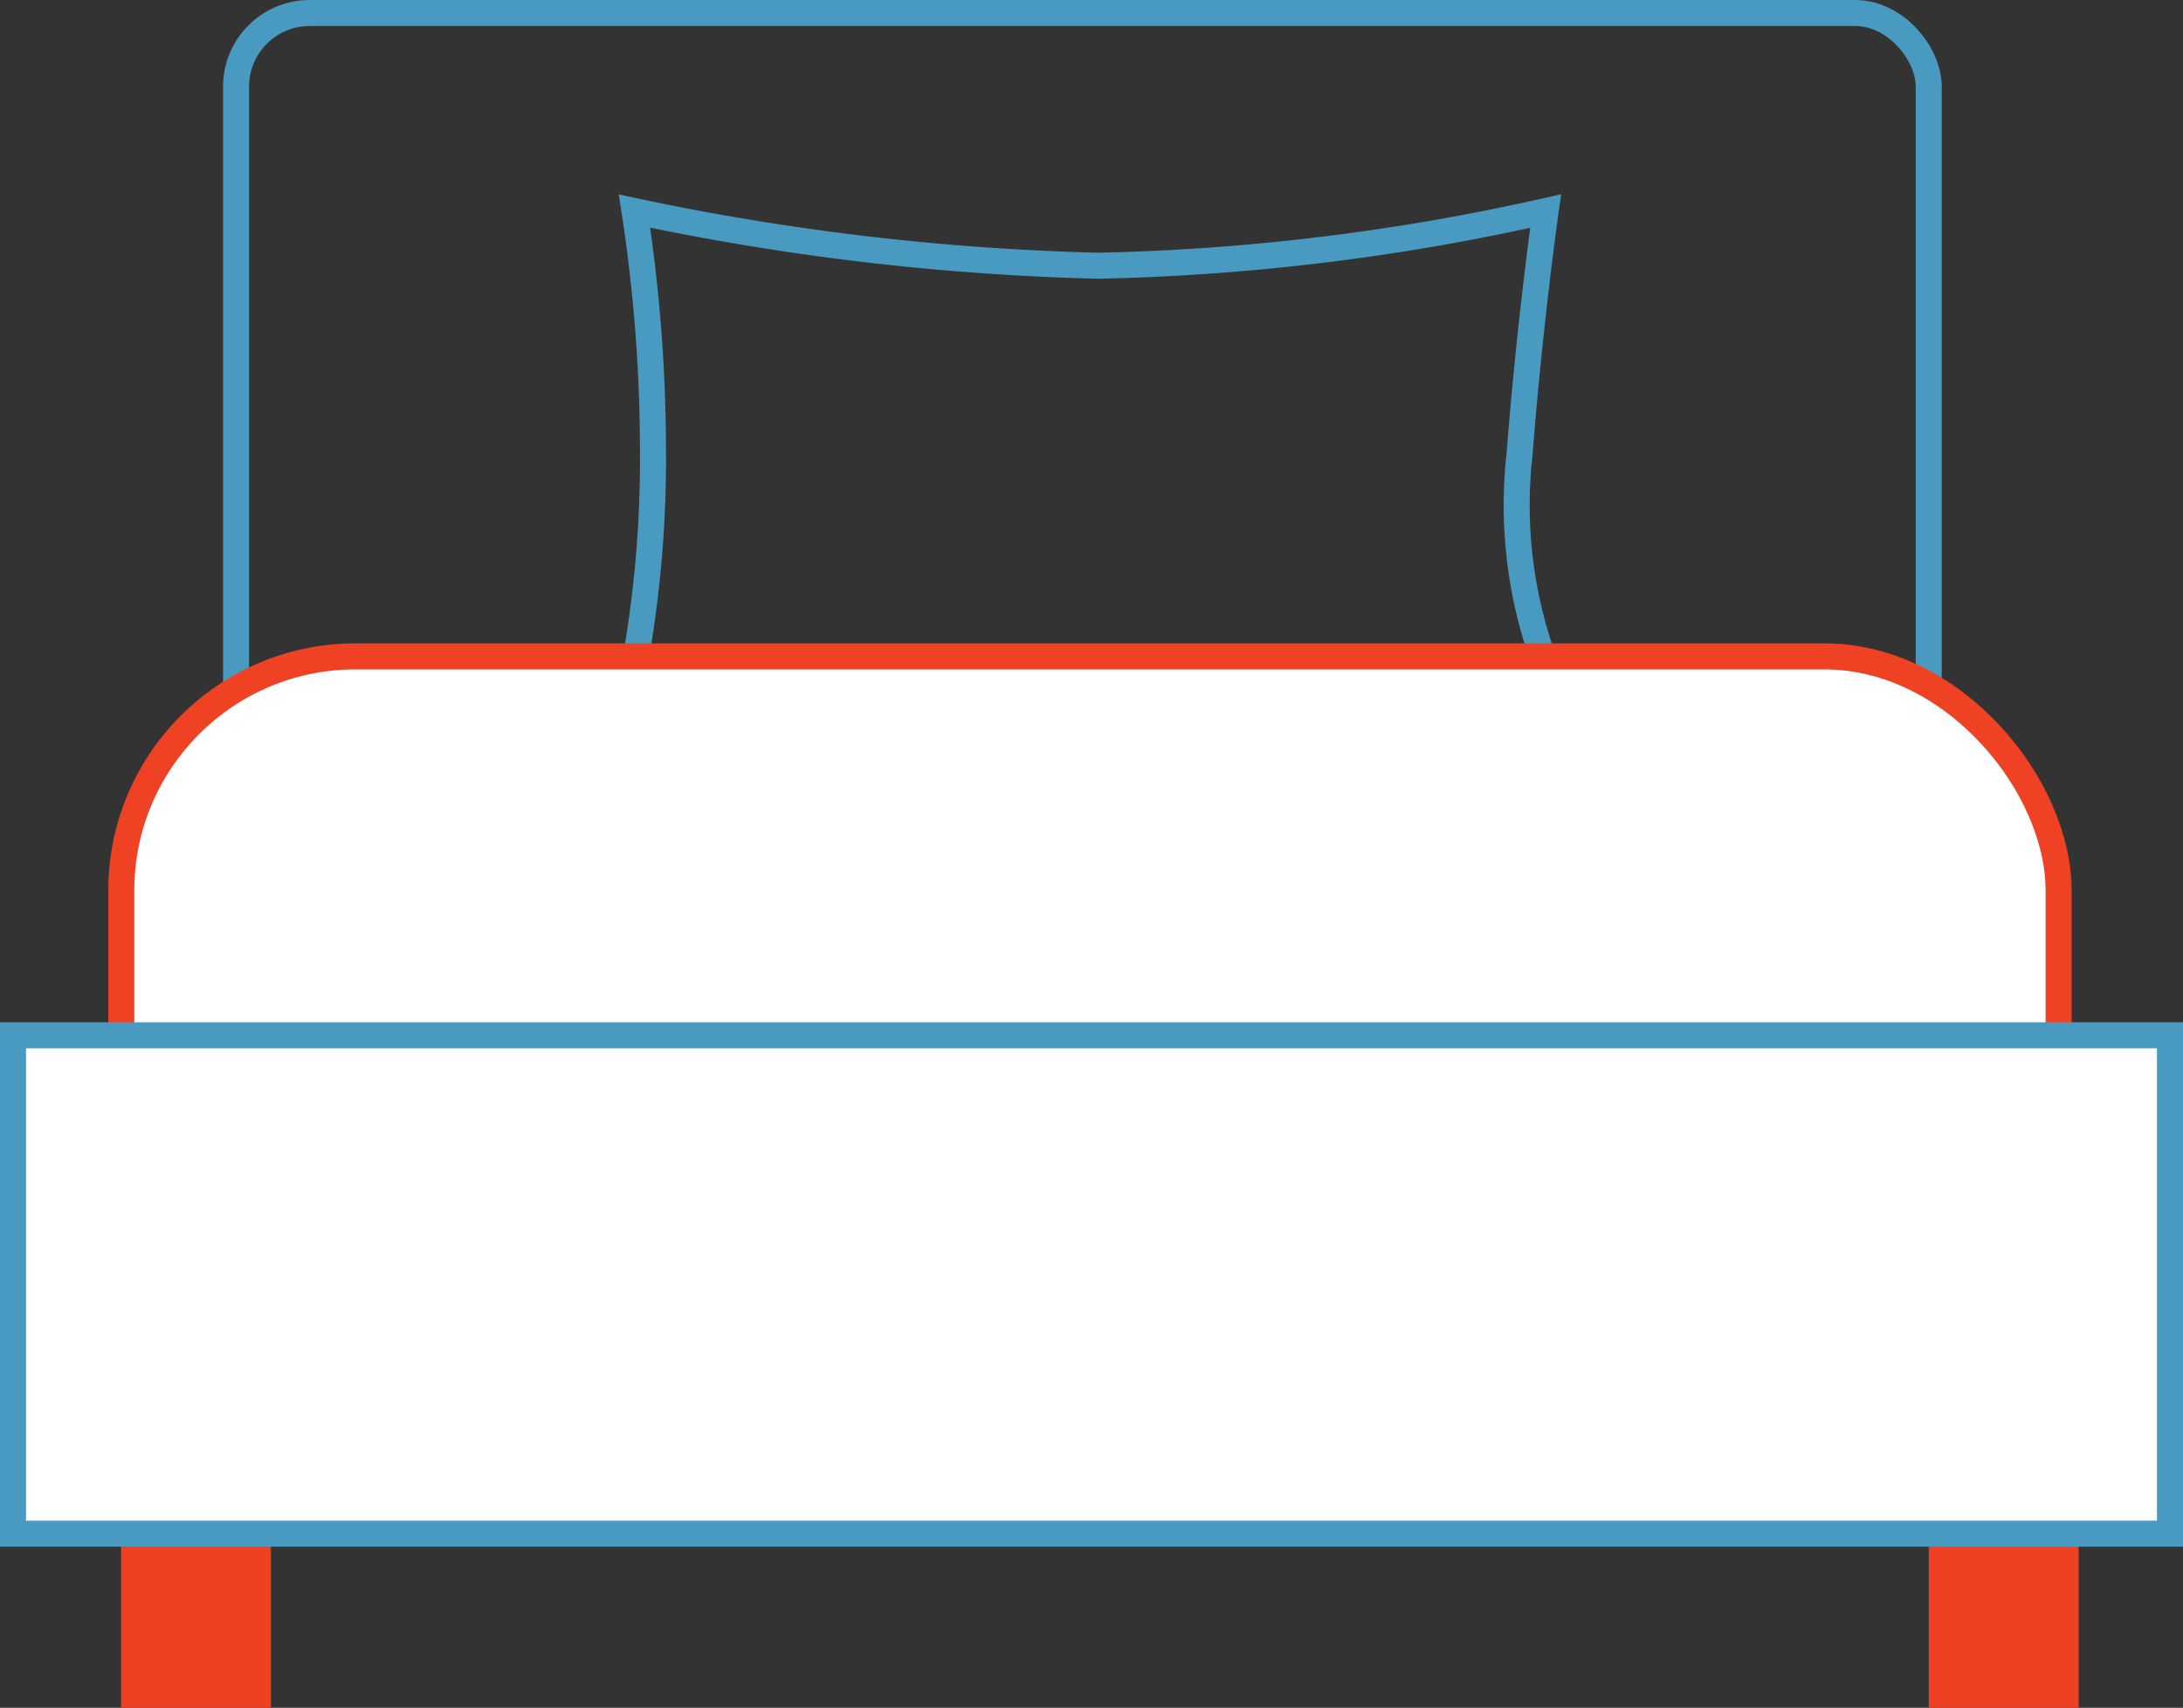 <svg xmlns="http://www.w3.org/2000/svg" viewBox="0 0 83.88 65.62"><rect x="0" y="0" width="83.88" height="65.62" fill="#333333" stroke="none"/><defs><style>.cls-1{fill:none;}.cls-1,.cls-4{stroke:#499ac0;}.cls-1,.cls-2,.cls-4{stroke-miterlimit:10;}.cls-2,.cls-4{fill:#fff;}.cls-2{stroke:#ef4123;}.cls-3{fill:#ef4023;}</style></defs><title>Asset 4</title><g id="Layer_2" data-name="Layer 2"><g id="Calque_3" data-name="Calque 3"><rect class="cls-1" x="9.07" y="0.5" width="65.04" height="39.76" rx="2.83" ry="2.83"/><path class="cls-1" d="M24.38,25.56a44.37,44.37,0,0,0,.71-8.32,60.87,60.87,0,0,0-.71-9.13,97,97,0,0,0,17.83,2.1,86.23,86.23,0,0,0,17.18-2.1s-.61,4.27-1,9.32a17.54,17.54,0,0,0,1,8.13Z"/><rect class="cls-2" x="4.66" y="25.22" width="74.44" height="30.26" rx="9" ry="9"/><rect class="cls-3" x="4.65" y="58.93" width="5.76" height="6.69"/><rect class="cls-3" x="74.11" y="58.93" width="5.76" height="6.69"/><rect class="cls-4" x="0.5" y="39.78" width="82.88" height="19.15"/></g></g></svg>